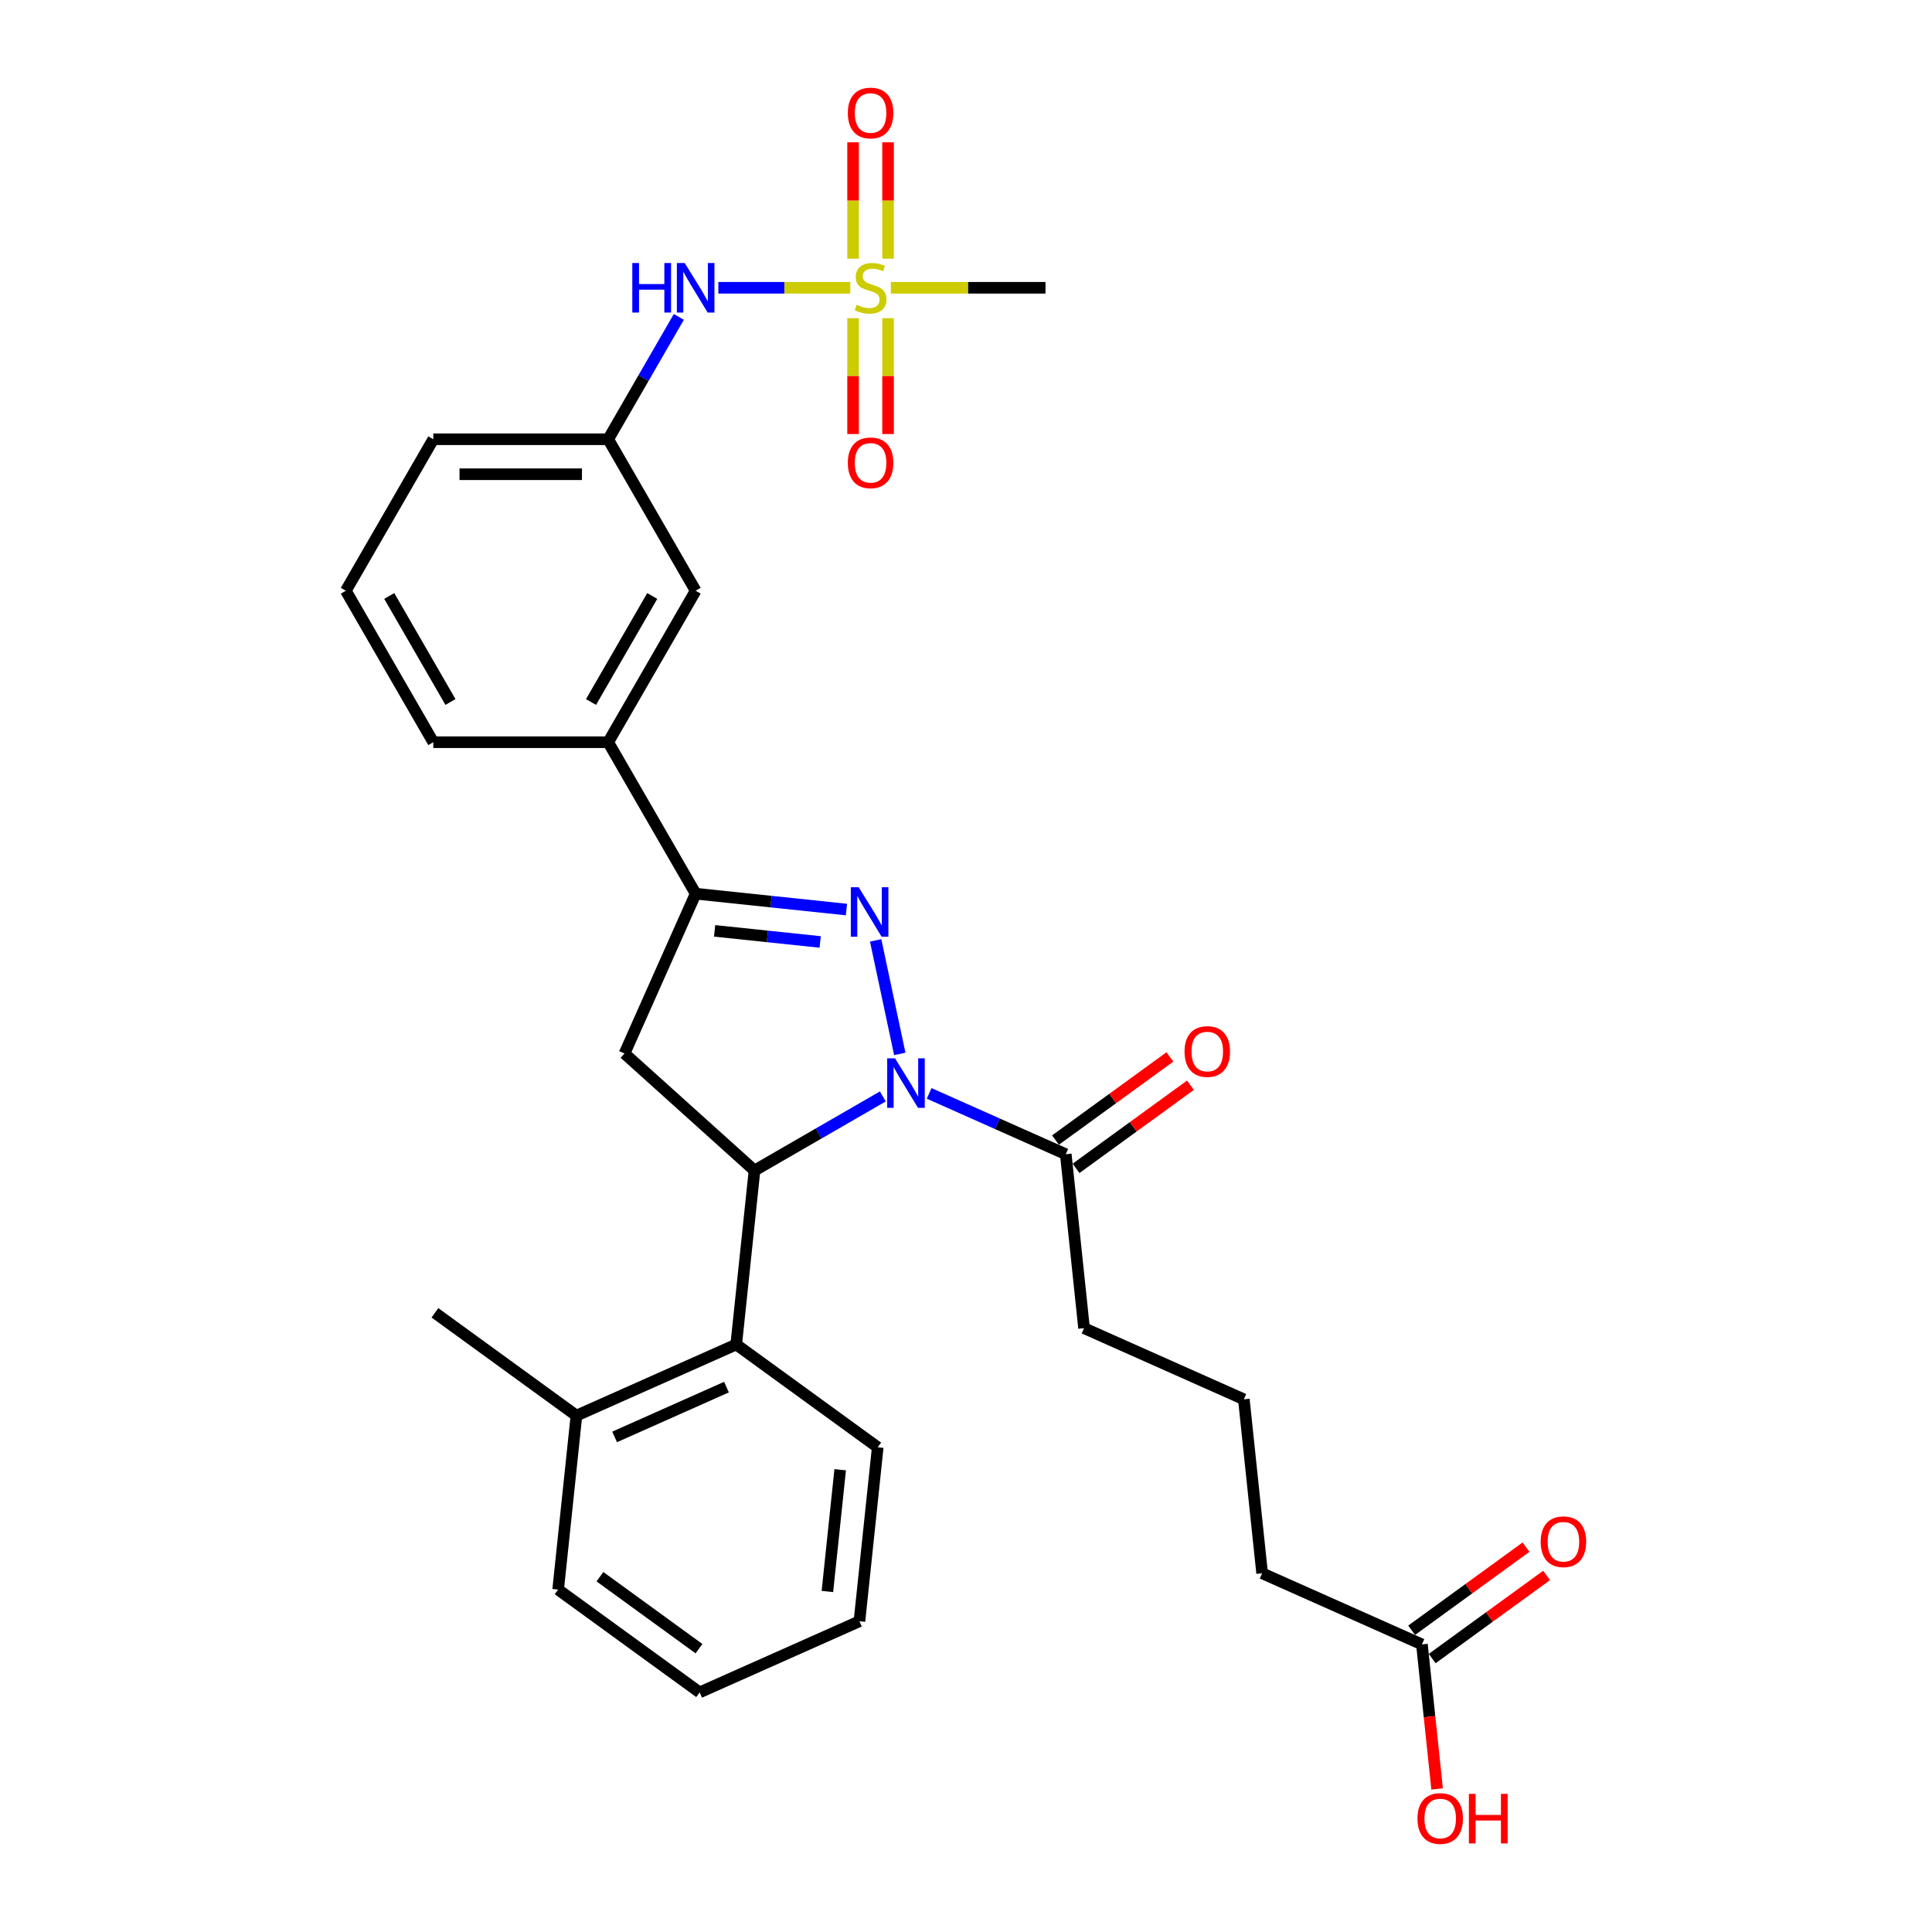 <?xml version='1.0' encoding='iso-8859-1'?>
<svg version='1.1' baseProfile='full'
              xmlns='http://www.w3.org/2000/svg'
                      xmlns:rdkit='http://www.rdkit.org/xml'
                      xmlns:xlink='http://www.w3.org/1999/xlink'
                  xml:space='preserve'
width='1000px' height='1000px' viewBox='0 0 1000 1000'>
<!-- END OF HEADER -->
<rect style='opacity:1.0;fill:#FFFFFF;stroke:none' width='1000' height='1000' x='0' y='0'> </rect>
<path class='bond-0' d='M 465.728,545.512 L 453.235,486.736' style='fill:none;fill-rule:evenodd;stroke:#0000FF;stroke-width:6px;stroke-linecap:butt;stroke-linejoin:miter;stroke-opacity:1' />
<path class='bond-1' d='M 456.947,567.516 L 423.738,586.689' style='fill:none;fill-rule:evenodd;stroke:#0000FF;stroke-width:6px;stroke-linecap:butt;stroke-linejoin:miter;stroke-opacity:1' />
<path class='bond-1' d='M 423.738,586.689 L 390.529,605.862' style='fill:none;fill-rule:evenodd;stroke:#000000;stroke-width:6px;stroke-linecap:butt;stroke-linejoin:miter;stroke-opacity:1' />
<path class='bond-5' d='M 480.921,565.932 L 516.281,581.675' style='fill:none;fill-rule:evenodd;stroke:#0000FF;stroke-width:6px;stroke-linecap:butt;stroke-linejoin:miter;stroke-opacity:1' />
<path class='bond-5' d='M 516.281,581.675 L 551.642,597.419' style='fill:none;fill-rule:evenodd;stroke:#000000;stroke-width:6px;stroke-linecap:butt;stroke-linejoin:miter;stroke-opacity:1' />
<path class='bond-3' d='M 438.124,470.779 L 399.098,466.677' style='fill:none;fill-rule:evenodd;stroke:#0000FF;stroke-width:6px;stroke-linecap:butt;stroke-linejoin:miter;stroke-opacity:1' />
<path class='bond-3' d='M 399.098,466.677 L 360.072,462.575' style='fill:none;fill-rule:evenodd;stroke:#000000;stroke-width:6px;stroke-linecap:butt;stroke-linejoin:miter;stroke-opacity:1' />
<path class='bond-3' d='M 424.524,487.556 L 397.205,484.685' style='fill:none;fill-rule:evenodd;stroke:#0000FF;stroke-width:6px;stroke-linecap:butt;stroke-linejoin:miter;stroke-opacity:1' />
<path class='bond-3' d='M 397.205,484.685 L 369.887,481.814' style='fill:none;fill-rule:evenodd;stroke:#000000;stroke-width:6px;stroke-linecap:butt;stroke-linejoin:miter;stroke-opacity:1' />
<path class='bond-4' d='M 390.529,605.862 L 323.248,545.283' style='fill:none;fill-rule:evenodd;stroke:#000000;stroke-width:6px;stroke-linecap:butt;stroke-linejoin:miter;stroke-opacity:1' />
<path class='bond-6' d='M 390.529,605.862 L 381.065,695.901' style='fill:none;fill-rule:evenodd;stroke:#000000;stroke-width:6px;stroke-linecap:butt;stroke-linejoin:miter;stroke-opacity:1' />
<path class='bond-2' d='M 440.123,148.954 L 405.96,148.954' style='fill:none;fill-rule:evenodd;stroke:#CCCC00;stroke-width:6px;stroke-linecap:butt;stroke-linejoin:miter;stroke-opacity:1' />
<path class='bond-2' d='M 405.96,148.954 L 371.797,148.954' style='fill:none;fill-rule:evenodd;stroke:#0000FF;stroke-width:6px;stroke-linecap:butt;stroke-linejoin:miter;stroke-opacity:1' />
<path class='bond-9' d='M 441.553,164.689 L 441.553,194.671' style='fill:none;fill-rule:evenodd;stroke:#CCCC00;stroke-width:6px;stroke-linecap:butt;stroke-linejoin:miter;stroke-opacity:1' />
<path class='bond-9' d='M 441.553,194.671 L 441.553,224.654' style='fill:none;fill-rule:evenodd;stroke:#FF0000;stroke-width:6px;stroke-linecap:butt;stroke-linejoin:miter;stroke-opacity:1' />
<path class='bond-9' d='M 459.66,164.689 L 459.66,194.671' style='fill:none;fill-rule:evenodd;stroke:#CCCC00;stroke-width:6px;stroke-linecap:butt;stroke-linejoin:miter;stroke-opacity:1' />
<path class='bond-9' d='M 459.66,194.671 L 459.66,224.654' style='fill:none;fill-rule:evenodd;stroke:#FF0000;stroke-width:6px;stroke-linecap:butt;stroke-linejoin:miter;stroke-opacity:1' />
<path class='bond-10' d='M 459.66,133.907 L 459.66,103.788' style='fill:none;fill-rule:evenodd;stroke:#CCCC00;stroke-width:6px;stroke-linecap:butt;stroke-linejoin:miter;stroke-opacity:1' />
<path class='bond-10' d='M 459.66,103.788 L 459.66,73.669' style='fill:none;fill-rule:evenodd;stroke:#FF0000;stroke-width:6px;stroke-linecap:butt;stroke-linejoin:miter;stroke-opacity:1' />
<path class='bond-10' d='M 441.553,133.907 L 441.553,103.788' style='fill:none;fill-rule:evenodd;stroke:#CCCC00;stroke-width:6px;stroke-linecap:butt;stroke-linejoin:miter;stroke-opacity:1' />
<path class='bond-10' d='M 441.553,103.788 L 441.553,73.669' style='fill:none;fill-rule:evenodd;stroke:#FF0000;stroke-width:6px;stroke-linecap:butt;stroke-linejoin:miter;stroke-opacity:1' />
<path class='bond-17' d='M 461.091,148.954 L 501.116,148.954' style='fill:none;fill-rule:evenodd;stroke:#CCCC00;stroke-width:6px;stroke-linecap:butt;stroke-linejoin:miter;stroke-opacity:1' />
<path class='bond-17' d='M 501.116,148.954 L 541.142,148.954' style='fill:none;fill-rule:evenodd;stroke:#000000;stroke-width:6px;stroke-linecap:butt;stroke-linejoin:miter;stroke-opacity:1' />
<path class='bond-8' d='M 360.072,462.575 L 314.805,384.17' style='fill:none;fill-rule:evenodd;stroke:#000000;stroke-width:6px;stroke-linecap:butt;stroke-linejoin:miter;stroke-opacity:1' />
<path class='bond-30' d='M 360.072,462.575 L 323.248,545.283' style='fill:none;fill-rule:evenodd;stroke:#000000;stroke-width:6px;stroke-linecap:butt;stroke-linejoin:miter;stroke-opacity:1' />
<path class='bond-14' d='M 556.963,604.743 L 586.569,583.233' style='fill:none;fill-rule:evenodd;stroke:#000000;stroke-width:6px;stroke-linecap:butt;stroke-linejoin:miter;stroke-opacity:1' />
<path class='bond-14' d='M 586.569,583.233 L 616.174,561.724' style='fill:none;fill-rule:evenodd;stroke:#FF0000;stroke-width:6px;stroke-linecap:butt;stroke-linejoin:miter;stroke-opacity:1' />
<path class='bond-14' d='M 546.32,590.094 L 575.926,568.585' style='fill:none;fill-rule:evenodd;stroke:#000000;stroke-width:6px;stroke-linecap:butt;stroke-linejoin:miter;stroke-opacity:1' />
<path class='bond-14' d='M 575.926,568.585 L 605.531,547.075' style='fill:none;fill-rule:evenodd;stroke:#FF0000;stroke-width:6px;stroke-linecap:butt;stroke-linejoin:miter;stroke-opacity:1' />
<path class='bond-19' d='M 551.642,597.419 L 561.105,687.457' style='fill:none;fill-rule:evenodd;stroke:#000000;stroke-width:6px;stroke-linecap:butt;stroke-linejoin:miter;stroke-opacity:1' />
<path class='bond-15' d='M 381.065,695.901 L 298.358,732.725' style='fill:none;fill-rule:evenodd;stroke:#000000;stroke-width:6px;stroke-linecap:butt;stroke-linejoin:miter;stroke-opacity:1' />
<path class='bond-15' d='M 376.024,717.966 L 318.129,743.743' style='fill:none;fill-rule:evenodd;stroke:#000000;stroke-width:6px;stroke-linecap:butt;stroke-linejoin:miter;stroke-opacity:1' />
<path class='bond-20' d='M 381.065,695.901 L 454.309,749.116' style='fill:none;fill-rule:evenodd;stroke:#000000;stroke-width:6px;stroke-linecap:butt;stroke-linejoin:miter;stroke-opacity:1' />
<path class='bond-7' d='M 351.364,164.037 L 333.084,195.698' style='fill:none;fill-rule:evenodd;stroke:#0000FF;stroke-width:6px;stroke-linecap:butt;stroke-linejoin:miter;stroke-opacity:1' />
<path class='bond-7' d='M 333.084,195.698 L 314.805,227.359' style='fill:none;fill-rule:evenodd;stroke:#000000;stroke-width:6px;stroke-linecap:butt;stroke-linejoin:miter;stroke-opacity:1' />
<path class='bond-12' d='M 314.805,384.17 L 360.072,305.765' style='fill:none;fill-rule:evenodd;stroke:#000000;stroke-width:6px;stroke-linecap:butt;stroke-linejoin:miter;stroke-opacity:1' />
<path class='bond-12' d='M 305.914,363.356 L 337.601,308.472' style='fill:none;fill-rule:evenodd;stroke:#000000;stroke-width:6px;stroke-linecap:butt;stroke-linejoin:miter;stroke-opacity:1' />
<path class='bond-22' d='M 314.805,384.17 L 224.27,384.17' style='fill:none;fill-rule:evenodd;stroke:#000000;stroke-width:6px;stroke-linecap:butt;stroke-linejoin:miter;stroke-opacity:1' />
<path class='bond-11' d='M 735.984,851.144 L 653.276,814.32' style='fill:none;fill-rule:evenodd;stroke:#000000;stroke-width:6px;stroke-linecap:butt;stroke-linejoin:miter;stroke-opacity:1' />
<path class='bond-16' d='M 741.305,858.468 L 770.911,836.958' style='fill:none;fill-rule:evenodd;stroke:#000000;stroke-width:6px;stroke-linecap:butt;stroke-linejoin:miter;stroke-opacity:1' />
<path class='bond-16' d='M 770.911,836.958 L 800.516,815.449' style='fill:none;fill-rule:evenodd;stroke:#FF0000;stroke-width:6px;stroke-linecap:butt;stroke-linejoin:miter;stroke-opacity:1' />
<path class='bond-16' d='M 730.662,843.819 L 760.268,822.31' style='fill:none;fill-rule:evenodd;stroke:#000000;stroke-width:6px;stroke-linecap:butt;stroke-linejoin:miter;stroke-opacity:1' />
<path class='bond-16' d='M 760.268,822.31 L 789.873,800.8' style='fill:none;fill-rule:evenodd;stroke:#FF0000;stroke-width:6px;stroke-linecap:butt;stroke-linejoin:miter;stroke-opacity:1' />
<path class='bond-18' d='M 735.984,851.144 L 739.915,888.549' style='fill:none;fill-rule:evenodd;stroke:#000000;stroke-width:6px;stroke-linecap:butt;stroke-linejoin:miter;stroke-opacity:1' />
<path class='bond-18' d='M 739.915,888.549 L 743.847,925.955' style='fill:none;fill-rule:evenodd;stroke:#FF0000;stroke-width:6px;stroke-linecap:butt;stroke-linejoin:miter;stroke-opacity:1' />
<path class='bond-13' d='M 360.072,305.765 L 314.805,227.359' style='fill:none;fill-rule:evenodd;stroke:#000000;stroke-width:6px;stroke-linecap:butt;stroke-linejoin:miter;stroke-opacity:1' />
<path class='bond-32' d='M 314.805,227.359 L 224.27,227.359' style='fill:none;fill-rule:evenodd;stroke:#000000;stroke-width:6px;stroke-linecap:butt;stroke-linejoin:miter;stroke-opacity:1' />
<path class='bond-32' d='M 301.225,245.466 L 237.85,245.466' style='fill:none;fill-rule:evenodd;stroke:#000000;stroke-width:6px;stroke-linecap:butt;stroke-linejoin:miter;stroke-opacity:1' />
<path class='bond-26' d='M 298.358,732.725 L 225.114,679.51' style='fill:none;fill-rule:evenodd;stroke:#000000;stroke-width:6px;stroke-linecap:butt;stroke-linejoin:miter;stroke-opacity:1' />
<path class='bond-27' d='M 298.358,732.725 L 288.894,822.764' style='fill:none;fill-rule:evenodd;stroke:#000000;stroke-width:6px;stroke-linecap:butt;stroke-linejoin:miter;stroke-opacity:1' />
<path class='bond-21' d='M 561.105,687.457 L 643.813,724.281' style='fill:none;fill-rule:evenodd;stroke:#000000;stroke-width:6px;stroke-linecap:butt;stroke-linejoin:miter;stroke-opacity:1' />
<path class='bond-28' d='M 454.309,749.116 L 444.846,839.155' style='fill:none;fill-rule:evenodd;stroke:#000000;stroke-width:6px;stroke-linecap:butt;stroke-linejoin:miter;stroke-opacity:1' />
<path class='bond-28' d='M 434.882,760.729 L 428.258,823.756' style='fill:none;fill-rule:evenodd;stroke:#000000;stroke-width:6px;stroke-linecap:butt;stroke-linejoin:miter;stroke-opacity:1' />
<path class='bond-23' d='M 643.813,724.281 L 653.276,814.32' style='fill:none;fill-rule:evenodd;stroke:#000000;stroke-width:6px;stroke-linecap:butt;stroke-linejoin:miter;stroke-opacity:1' />
<path class='bond-24' d='M 224.27,384.17 L 179.003,305.765' style='fill:none;fill-rule:evenodd;stroke:#000000;stroke-width:6px;stroke-linecap:butt;stroke-linejoin:miter;stroke-opacity:1' />
<path class='bond-24' d='M 233.161,363.356 L 201.474,308.472' style='fill:none;fill-rule:evenodd;stroke:#000000;stroke-width:6px;stroke-linecap:butt;stroke-linejoin:miter;stroke-opacity:1' />
<path class='bond-25' d='M 179.003,305.765 L 224.27,227.359' style='fill:none;fill-rule:evenodd;stroke:#000000;stroke-width:6px;stroke-linecap:butt;stroke-linejoin:miter;stroke-opacity:1' />
<path class='bond-31' d='M 288.894,822.764 L 362.138,875.979' style='fill:none;fill-rule:evenodd;stroke:#000000;stroke-width:6px;stroke-linecap:butt;stroke-linejoin:miter;stroke-opacity:1' />
<path class='bond-31' d='M 310.524,816.097 L 361.795,853.347' style='fill:none;fill-rule:evenodd;stroke:#000000;stroke-width:6px;stroke-linecap:butt;stroke-linejoin:miter;stroke-opacity:1' />
<path class='bond-29' d='M 444.846,839.155 L 362.138,875.979' style='fill:none;fill-rule:evenodd;stroke:#000000;stroke-width:6px;stroke-linecap:butt;stroke-linejoin:miter;stroke-opacity:1' />
<path  class='atom-0' d='M 463.267 547.775
L 471.668 561.355
Q 472.501 562.695, 473.841 565.122
Q 475.181 567.548, 475.253 567.693
L 475.253 547.775
L 478.657 547.775
L 478.657 573.415
L 475.145 573.415
L 466.127 558.567
Q 465.077 556.829, 463.955 554.837
Q 462.868 552.845, 462.542 552.23
L 462.542 573.415
L 459.211 573.415
L 459.211 547.775
L 463.267 547.775
' fill='#0000FF'/>
<path  class='atom-1' d='M 444.443 459.219
L 452.845 472.799
Q 453.678 474.139, 455.018 476.565
Q 456.358 478.992, 456.43 479.137
L 456.43 459.219
L 459.834 459.219
L 459.834 484.858
L 456.322 484.858
L 447.304 470.011
Q 446.254 468.272, 445.131 466.281
Q 444.045 464.289, 443.719 463.673
L 443.719 484.858
L 440.387 484.858
L 440.387 459.219
L 444.443 459.219
' fill='#0000FF'/>
<path  class='atom-3' d='M 443.364 157.754
Q 443.654 157.862, 444.849 158.369
Q 446.044 158.876, 447.348 159.202
Q 448.687 159.492, 449.991 159.492
Q 452.418 159.492, 453.83 158.333
Q 455.242 157.138, 455.242 155.074
Q 455.242 153.662, 454.518 152.792
Q 453.83 151.923, 452.743 151.453
Q 451.657 150.982, 449.846 150.439
Q 447.565 149.751, 446.189 149.099
Q 444.849 148.447, 443.871 147.071
Q 442.929 145.695, 442.929 143.377
Q 442.929 140.154, 445.102 138.162
Q 447.311 136.17, 451.657 136.17
Q 454.627 136.17, 457.994 137.583
L 457.162 140.371
Q 454.083 139.104, 451.766 139.104
Q 449.267 139.104, 447.891 140.154
Q 446.515 141.168, 446.551 142.942
Q 446.551 144.318, 447.239 145.151
Q 447.963 145.984, 448.977 146.455
Q 450.027 146.926, 451.766 147.469
Q 454.083 148.193, 455.459 148.918
Q 456.836 149.642, 457.813 151.127
Q 458.827 152.575, 458.827 155.074
Q 458.827 158.623, 456.437 160.542
Q 454.083 162.425, 450.136 162.425
Q 447.855 162.425, 446.116 161.918
Q 444.414 161.448, 442.386 160.615
L 443.364 157.754
' fill='#CCCC00'/>
<path  class='atom-8' d='M 327.28 136.134
L 330.757 136.134
L 330.757 147.034
L 343.866 147.034
L 343.866 136.134
L 347.343 136.134
L 347.343 161.774
L 343.866 161.774
L 343.866 149.932
L 330.757 149.932
L 330.757 161.774
L 327.28 161.774
L 327.28 136.134
' fill='#0000FF'/>
<path  class='atom-8' d='M 354.405 136.134
L 362.806 149.714
Q 363.639 151.054, 364.979 153.481
Q 366.319 155.907, 366.391 156.052
L 366.391 136.134
L 369.796 136.134
L 369.796 161.774
L 366.283 161.774
L 357.266 146.926
Q 356.215 145.188, 355.093 143.196
Q 354.006 141.204, 353.68 140.588
L 353.68 161.774
L 350.349 161.774
L 350.349 136.134
L 354.405 136.134
' fill='#0000FF'/>
<path  class='atom-10' d='M 438.837 239.561
Q 438.837 233.405, 441.879 229.964
Q 444.921 226.524, 450.607 226.524
Q 456.292 226.524, 459.334 229.964
Q 462.376 233.405, 462.376 239.561
Q 462.376 245.79, 459.298 249.339
Q 456.22 252.851, 450.607 252.851
Q 444.957 252.851, 441.879 249.339
Q 438.837 245.826, 438.837 239.561
M 450.607 249.954
Q 454.518 249.954, 456.618 247.347
Q 458.755 244.703, 458.755 239.561
Q 458.755 234.527, 456.618 231.992
Q 454.518 229.421, 450.607 229.421
Q 446.696 229.421, 444.559 231.956
Q 442.459 234.491, 442.459 239.561
Q 442.459 244.74, 444.559 247.347
Q 446.696 249.954, 450.607 249.954
' fill='#FF0000'/>
<path  class='atom-11' d='M 438.837 58.492
Q 438.837 52.335, 441.879 48.895
Q 444.921 45.455, 450.607 45.455
Q 456.292 45.455, 459.334 48.895
Q 462.376 52.335, 462.376 58.492
Q 462.376 64.72, 459.298 68.269
Q 456.22 71.782, 450.607 71.782
Q 444.957 71.782, 441.879 68.269
Q 438.837 64.757, 438.837 58.492
M 450.607 68.885
Q 454.518 68.885, 456.618 66.278
Q 458.755 63.634, 458.755 58.492
Q 458.755 53.458, 456.618 50.923
Q 454.518 48.352, 450.607 48.352
Q 446.696 48.352, 444.559 50.887
Q 442.459 53.422, 442.459 58.492
Q 442.459 63.67, 444.559 66.278
Q 446.696 68.885, 450.607 68.885
' fill='#FF0000'/>
<path  class='atom-15' d='M 613.116 544.276
Q 613.116 538.12, 616.158 534.68
Q 619.2 531.239, 624.886 531.239
Q 630.571 531.239, 633.613 534.68
Q 636.655 538.12, 636.655 544.276
Q 636.655 550.505, 633.577 554.054
Q 630.499 557.567, 624.886 557.567
Q 619.236 557.567, 616.158 554.054
Q 613.116 550.541, 613.116 544.276
M 624.886 554.67
Q 628.797 554.67, 630.897 552.062
Q 633.034 549.419, 633.034 544.276
Q 633.034 539.242, 630.897 536.708
Q 628.797 534.136, 624.886 534.136
Q 620.975 534.136, 618.838 536.671
Q 616.738 539.206, 616.738 544.276
Q 616.738 549.455, 618.838 552.062
Q 620.975 554.67, 624.886 554.67
' fill='#FF0000'/>
<path  class='atom-17' d='M 797.458 798.001
Q 797.458 791.845, 800.5 788.405
Q 803.542 784.964, 809.228 784.964
Q 814.913 784.964, 817.955 788.405
Q 820.997 791.845, 820.997 798.001
Q 820.997 804.23, 817.919 807.779
Q 814.841 811.292, 809.228 811.292
Q 803.578 811.292, 800.5 807.779
Q 797.458 804.266, 797.458 798.001
M 809.228 808.395
Q 813.139 808.395, 815.239 805.787
Q 817.376 803.144, 817.376 798.001
Q 817.376 792.968, 815.239 790.433
Q 813.139 787.861, 809.228 787.861
Q 805.317 787.861, 803.18 790.396
Q 801.08 792.931, 801.08 798.001
Q 801.08 803.18, 803.18 805.787
Q 805.317 808.395, 809.228 808.395
' fill='#FF0000'/>
<path  class='atom-19' d='M 733.678 941.255
Q 733.678 935.099, 736.72 931.658
Q 739.762 928.218, 745.447 928.218
Q 751.133 928.218, 754.175 931.658
Q 757.217 935.099, 757.217 941.255
Q 757.217 947.484, 754.138 951.033
Q 751.06 954.545, 745.447 954.545
Q 739.798 954.545, 736.72 951.033
Q 733.678 947.52, 733.678 941.255
M 745.447 951.648
Q 749.358 951.648, 751.459 949.041
Q 753.595 946.397, 753.595 941.255
Q 753.595 936.221, 751.459 933.686
Q 749.358 931.115, 745.447 931.115
Q 741.536 931.115, 739.399 933.65
Q 737.299 936.185, 737.299 941.255
Q 737.299 946.434, 739.399 949.041
Q 741.536 951.648, 745.447 951.648
' fill='#FF0000'/>
<path  class='atom-19' d='M 760.295 928.508
L 763.771 928.508
L 763.771 939.408
L 776.881 939.408
L 776.881 928.508
L 780.357 928.508
L 780.357 954.147
L 776.881 954.147
L 776.881 942.305
L 763.771 942.305
L 763.771 954.147
L 760.295 954.147
L 760.295 928.508
' fill='#FF0000'/>
</svg>
